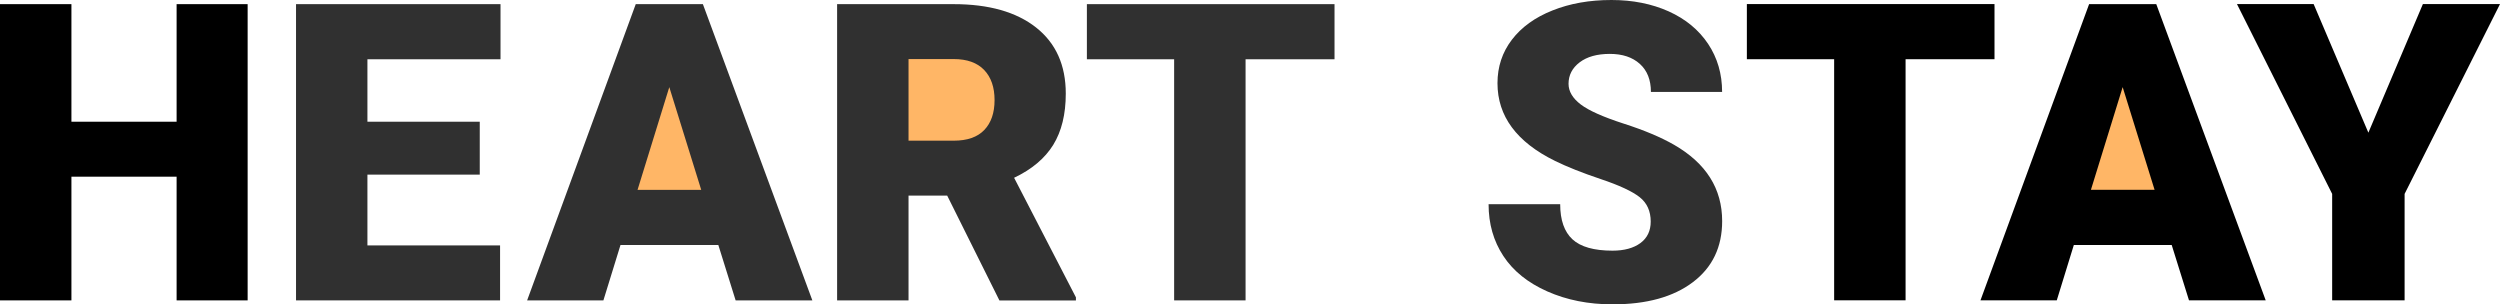<?xml version="1.0" encoding="utf-8"?>
<svg xmlns="http://www.w3.org/2000/svg" fill="none" height="100%" overflow="visible" preserveAspectRatio="none" style="display: block;" viewBox="0 0 95.836 11.667" width="100%">
<g id="Group">
<g id="Group_2">
<path d="M34.388 1.49H38.571L39.486 4.564L37.853 6.262H33.799L34.388 1.49Z" fill="#FFB666" id="Vector"/>
</g>
<g id="Group_3">
<path d="M25.662 1.49L22.622 8.25H27.833L25.662 1.49Z" fill="#FFB666" id="Vector_2"/>
</g>
<g id="Group_4">
<path d="M81.808 1.49L78.767 8.25H83.978L81.808 1.49Z" fill="#FFB666" id="Vector_3"/>
</g>
<g id="Group_5">
<g id="Group_6">
<g id="Group_7">
<path d="M9.493 11.515H6.77V6.773H2.738V11.515H0V0.159H2.738V4.666H6.77V0.159H9.493V11.515Z" fill="black" id="Vector_4"/>
</g>
<g id="Group_8">
<path d="M18.391 6.694H14.085V9.408H19.17V11.515H11.348V0.159H19.187V2.272H14.085V4.666H18.391V6.694Z" fill="#303030" id="Vector_5"/>
</g>
<g id="Group_9">
<path d="M27.537 9.393H23.786L23.131 11.515H20.207L24.371 0.159H26.945L31.141 11.515H28.2L27.537 9.393ZM24.44 7.278H26.881L25.657 3.34L24.44 7.278Z" fill="#303030" id="Vector_6"/>
</g>
<g id="Group_10">
<path d="M36.31 7.498H34.828V11.515H32.09V0.159H36.558C37.905 0.159 38.959 0.457 39.718 1.055C40.476 1.653 40.856 2.497 40.856 3.588C40.856 4.377 40.696 5.032 40.376 5.552C40.055 6.071 39.555 6.492 38.875 6.815L41.245 11.399V11.517H38.312L36.31 7.498ZM34.828 5.393H36.558C37.079 5.393 37.47 5.257 37.732 4.983C37.994 4.71 38.126 4.327 38.126 3.837C38.126 3.346 37.994 2.962 37.728 2.683C37.463 2.405 37.072 2.264 36.558 2.264H34.828V5.393Z" fill="#303030" id="Vector_7"/>
</g>
<g id="Group_11">
<path d="M51.156 2.272H47.748V11.515H45.01V2.272H41.665V0.159H51.158V2.272H51.156Z" fill="#303030" id="Vector_8"/>
</g>
</g>
<g id="Group_12">
<g id="Group_13">
<path d="M63.279 8.494C63.279 8.093 63.138 7.782 62.854 7.557C62.57 7.334 62.073 7.102 61.36 6.864C60.648 6.624 60.066 6.392 59.612 6.169C58.14 5.447 57.405 4.453 57.405 3.189C57.405 2.562 57.588 2.006 57.956 1.524C58.322 1.044 58.84 0.668 59.512 0.401C60.181 0.133 60.935 0 61.773 0C62.589 0 63.321 0.146 63.968 0.436C64.617 0.729 65.118 1.143 65.478 1.68C65.837 2.219 66.016 2.834 66.016 3.525H63.287C63.287 3.062 63.144 2.703 62.862 2.449C62.579 2.194 62.196 2.066 61.712 2.066C61.224 2.066 60.838 2.174 60.554 2.39C60.27 2.607 60.129 2.881 60.129 3.213C60.129 3.503 60.285 3.767 60.598 4.005C60.91 4.242 61.459 4.485 62.243 4.739C63.029 4.991 63.673 5.263 64.178 5.553C65.405 6.26 66.018 7.235 66.018 8.477C66.018 9.471 65.644 10.252 64.895 10.817C64.146 11.385 63.119 11.667 61.815 11.667C60.895 11.667 60.061 11.502 59.315 11.171C58.57 10.841 58.008 10.389 57.63 9.813C57.252 9.239 57.064 8.578 57.064 7.829H59.809C59.809 8.437 59.967 8.887 60.281 9.176C60.594 9.464 61.106 9.609 61.813 9.609C62.266 9.609 62.622 9.511 62.886 9.317C63.148 9.122 63.279 8.848 63.279 8.494Z" fill="#303030" id="Vector_9"/>
</g>
<g id="Group_14">
<path d="M76.457 2.27H73.049V11.512H70.311V2.27H66.965V0.156H76.458V2.27H76.457Z" fill="black" id="Vector_10"/>
</g>
<g id="Group_15">
<path d="M83.251 9.392H79.499L78.845 11.514H75.92L80.085 0.158H82.659L86.855 11.514H83.914L83.251 9.392ZM80.154 7.277H82.595L81.371 3.339L80.154 7.277Z" fill="black" id="Vector_11"/>
</g>
<g id="Group_16">
<path d="M90.79 5.086L92.88 0.156H95.836L92.179 7.433V11.512H89.402V7.433L85.753 0.156H88.692L90.79 5.086Z" fill="black" id="Vector_12"/>
</g>
</g>
</g>
</g>
</svg>